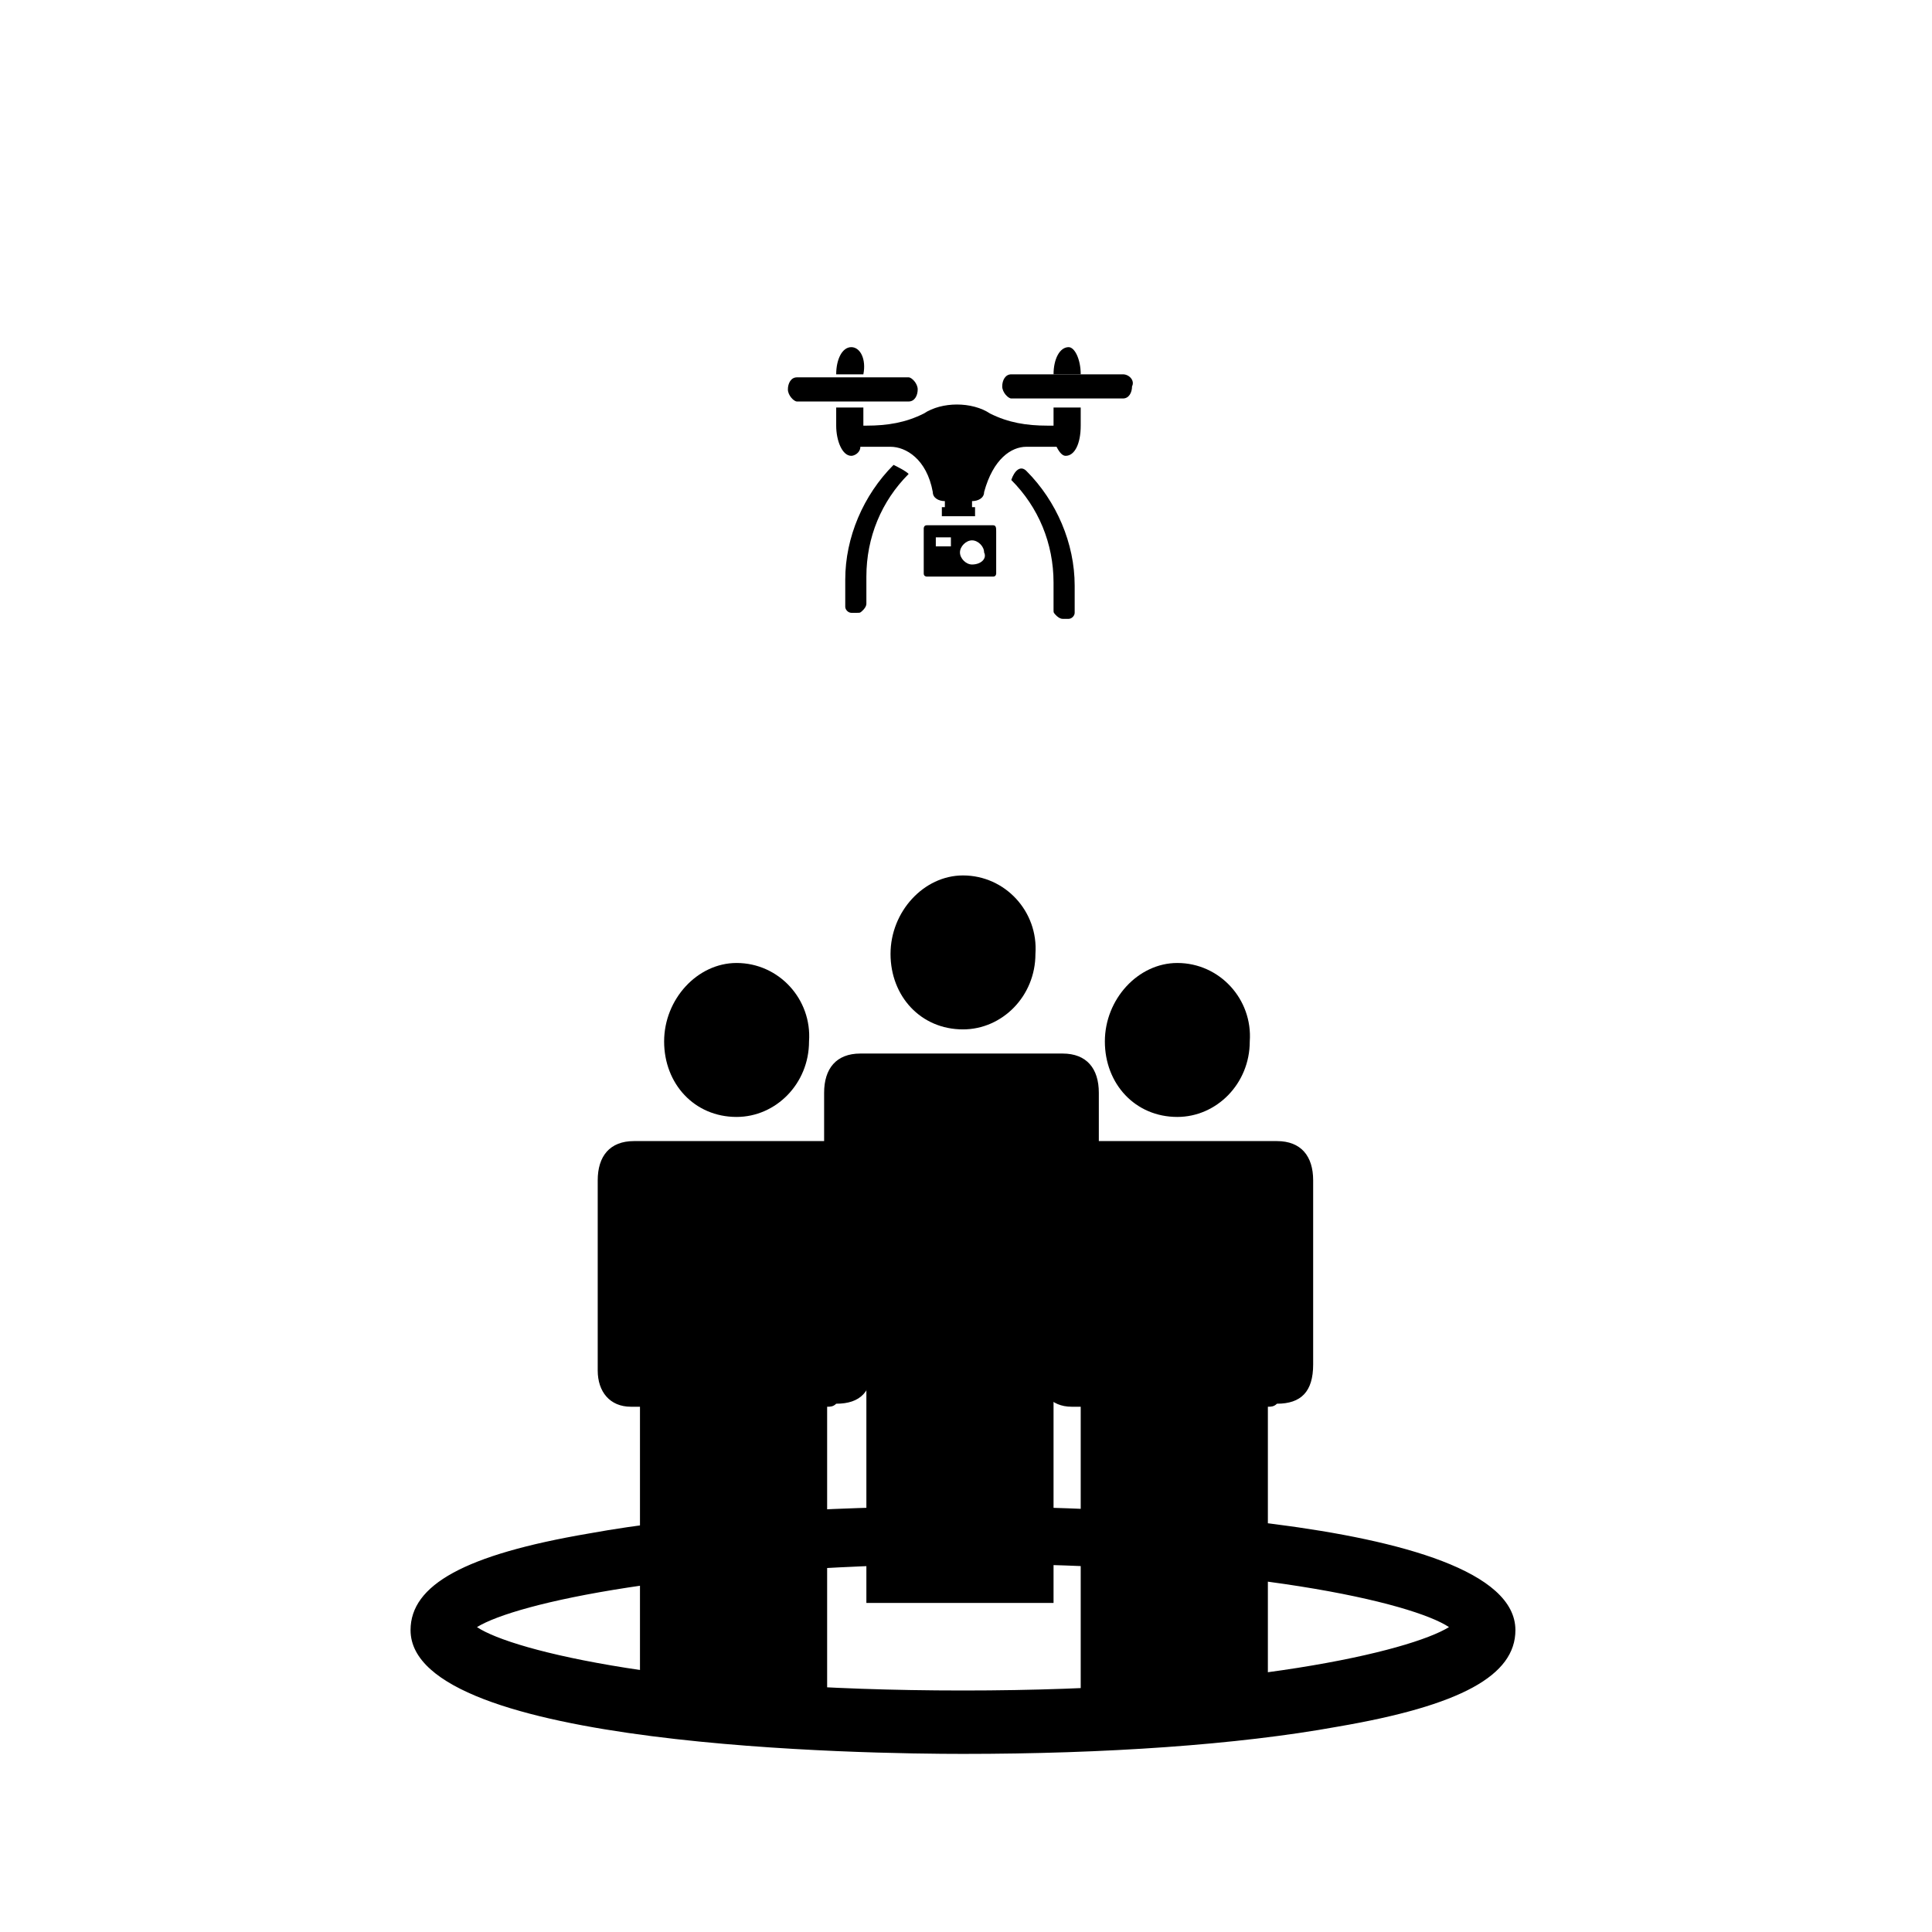 <?xml version="1.0" encoding="utf-8"?>
<!-- Generator: Adobe Illustrator 26.0.1, SVG Export Plug-In . SVG Version: 6.00 Build 0)  -->
<svg version="1.1" id="Layer_1" xmlns="http://www.w3.org/2000/svg" xmlns:xlink="http://www.w3.org/1999/xlink" x="0px" y="0px"
	 viewBox="0 0 64 64" style="enable-background:new 0 0 64 64;" xml:space="preserve">
<g>
	<g>
		<path d="M34.9,43.7v9.4h-6.2v-9.4c-0.1,0-0.2,0-0.3,0c-0.7,0-1.1-0.5-1.1-1.2c0-1.1,0-2.2,0-3.4c0-1,0-1.9,0-2.9
			c0-0.8,0.4-1.3,1.2-1.3c2.2,0,4.5,0,6.7,0c0.8,0,1.2,0.5,1.2,1.3c0,2,0,4.1,0,6.1c0,0.9-0.4,1.3-1.2,1.3
			C35.1,43.7,35,43.7,34.9,43.7"/>
		<path d="M29.5,31.6c0-1.4,1.1-2.6,2.4-2.6c1.4,0,2.5,1.2,2.4,2.6c0,1.4-1.1,2.5-2.4,2.5C30.5,34.1,29.5,33,29.5,31.6"/>
		<path d="M48.1,7.6L48.1,7.6L48.1,7.6z"/>
		<path d="M42,46.6V56h-6.2v-9.4c-0.1,0-0.2,0-0.3,0c-0.7,0-1.1-0.5-1.1-1.2c0-1.1,0-2.2,0-3.4c0-1,0-1.9,0-2.9
			c0-0.8,0.4-1.3,1.2-1.3c2.2,0,4.5,0,6.7,0c0.8,0,1.2,0.5,1.2,1.3c0,2,0,4.1,0,6.1c0,0.9-0.4,1.3-1.2,1.3
			C42.2,46.6,42.1,46.6,42,46.6"/>
		<path d="M36.6,34.5c0-1.4,1.1-2.6,2.4-2.6c1.4,0,2.5,1.2,2.4,2.6c0,1.4-1.1,2.5-2.4,2.5C37.6,37,36.6,35.9,36.6,34.5"/>
		<path d="M27.4,46.6V56h-6.2v-9.4c-0.1,0-0.2,0-0.3,0c-0.7,0-1.1-0.5-1.1-1.2c0-1.1,0-2.2,0-3.4c0-1,0-1.9,0-2.9
			c0-0.8,0.4-1.3,1.2-1.3c2.2,0,4.5,0,6.7,0c0.8,0,1.2,0.5,1.2,1.3c0,2,0,4.1,0,6.1c0,0.9-0.4,1.3-1.2,1.3
			C27.6,46.6,27.5,46.6,27.4,46.6"/>
		<path d="M22,34.5c0-1.4,1.1-2.6,2.4-2.6c1.4,0,2.5,1.2,2.4,2.6c0,1.4-1.1,2.5-2.4,2.5C23,37,22,35.9,22,34.5"/>
		<path d="M15.8,53.9C17,54.7,22.4,56,31.9,56c9.4,0,14.8-1.3,16.1-2.1c-1.2-0.8-6.6-2.1-16.1-2.1C22.5,51.9,17.1,53.1,15.8,53.9
			 M31.9,58.1c-3.1,0-18.3-0.2-18.3-4.1c0-1.5,1.8-2.5,5.9-3.2c3.3-0.6,7.7-0.9,12.4-0.9c3.1,0,18.3,0.2,18.3,4.1
			c0,1.5-1.8,2.5-5.9,3.2C41,57.8,36.6,58.1,31.9,58.1"/>
	</g>
</g>
<g>
	<path d="M28.2,11.5c-0.3,0-0.5,0.4-0.5,0.9h0.9C28.7,11.9,28.5,11.5,28.2,11.5"/>
	<path d="M35.4,11.5c-0.3,0-0.5,0.4-0.5,0.9h0.9C35.8,11.9,35.6,11.5,35.4,11.5"/>
	<path d="M37.2,12.4h-3.7c-0.2,0-0.3,0.2-0.3,0.4c0,0.2,0.2,0.4,0.3,0.4h3.7c0.2,0,0.3-0.2,0.3-0.4C37.6,12.6,37.4,12.4,37.2,12.4"
		/>
	<path d="M30.4,12.9c0-0.2-0.2-0.4-0.3-0.4h-3.7c-0.2,0-0.3,0.2-0.3,0.4c0,0.2,0.2,0.4,0.3,0.4h3.7C30.3,13.3,30.4,13.1,30.4,12.9"
		/>
	<path d="M32.9,17.4h-2.2c-0.1,0-0.1,0.1-0.1,0.1V19c0,0.1,0.1,0.1,0.1,0.1h2.2C33,19.1,33,19,33,19v-1.4C33,17.5,33,17.4,32.9,17.4
		 M31.5,18.1H31v-0.3h0.5V18.1z M32.2,18.7c-0.2,0-0.4-0.2-0.4-0.4c0-0.2,0.2-0.4,0.4-0.4s0.4,0.2,0.4,0.4
		C32.7,18.5,32.5,18.7,32.2,18.7"/>
	<path d="M33.5,15.9c0.9,0.9,1.4,2.1,1.4,3.4v0.9c0,0.1,0,0.1,0.1,0.2c0,0,0.1,0.1,0.2,0.1h0.2c0.1,0,0.2-0.1,0.2-0.2v-0.9
		c0-1.4-0.6-2.8-1.6-3.8C33.8,15.4,33.6,15.6,33.5,15.9"/>
	<path d="M29.6,15.4c-1,1-1.6,2.4-1.6,3.8v0.9c0,0.1,0.1,0.2,0.2,0.2h0.2c0.1,0,0.1,0,0.2-0.1c0,0,0.1-0.1,0.1-0.2v-0.9
		c0-1.3,0.5-2.5,1.4-3.4C30,15.6,29.8,15.5,29.6,15.4"/>
	<path d="M34.9,13.5v0.6h-0.2c-0.7,0-1.3-0.1-1.9-0.4c-0.3-0.2-0.7-0.3-1.1-0.3s-0.8,0.1-1.1,0.3c-0.6,0.3-1.2,0.4-1.9,0.4h-0.1
		v-0.6h-0.9v0.6c0,0.5,0.2,1,0.5,1c0.1,0,0.3-0.1,0.3-0.3h1c0.5,0,1.2,0.4,1.4,1.5c0,0.2,0.2,0.3,0.4,0.3l0,0v0.2h-0.1l0,0v0.3h0.2
		h0.7h0.2v-0.3l0,0h-0.1v-0.2l0,0c0.2,0,0.4-0.1,0.4-0.3c0.3-1.1,0.9-1.5,1.4-1.5h1c0.1,0.2,0.2,0.3,0.3,0.3c0.3,0,0.5-0.4,0.5-1
		v-0.6H34.9z"/>
</g>
</svg>

